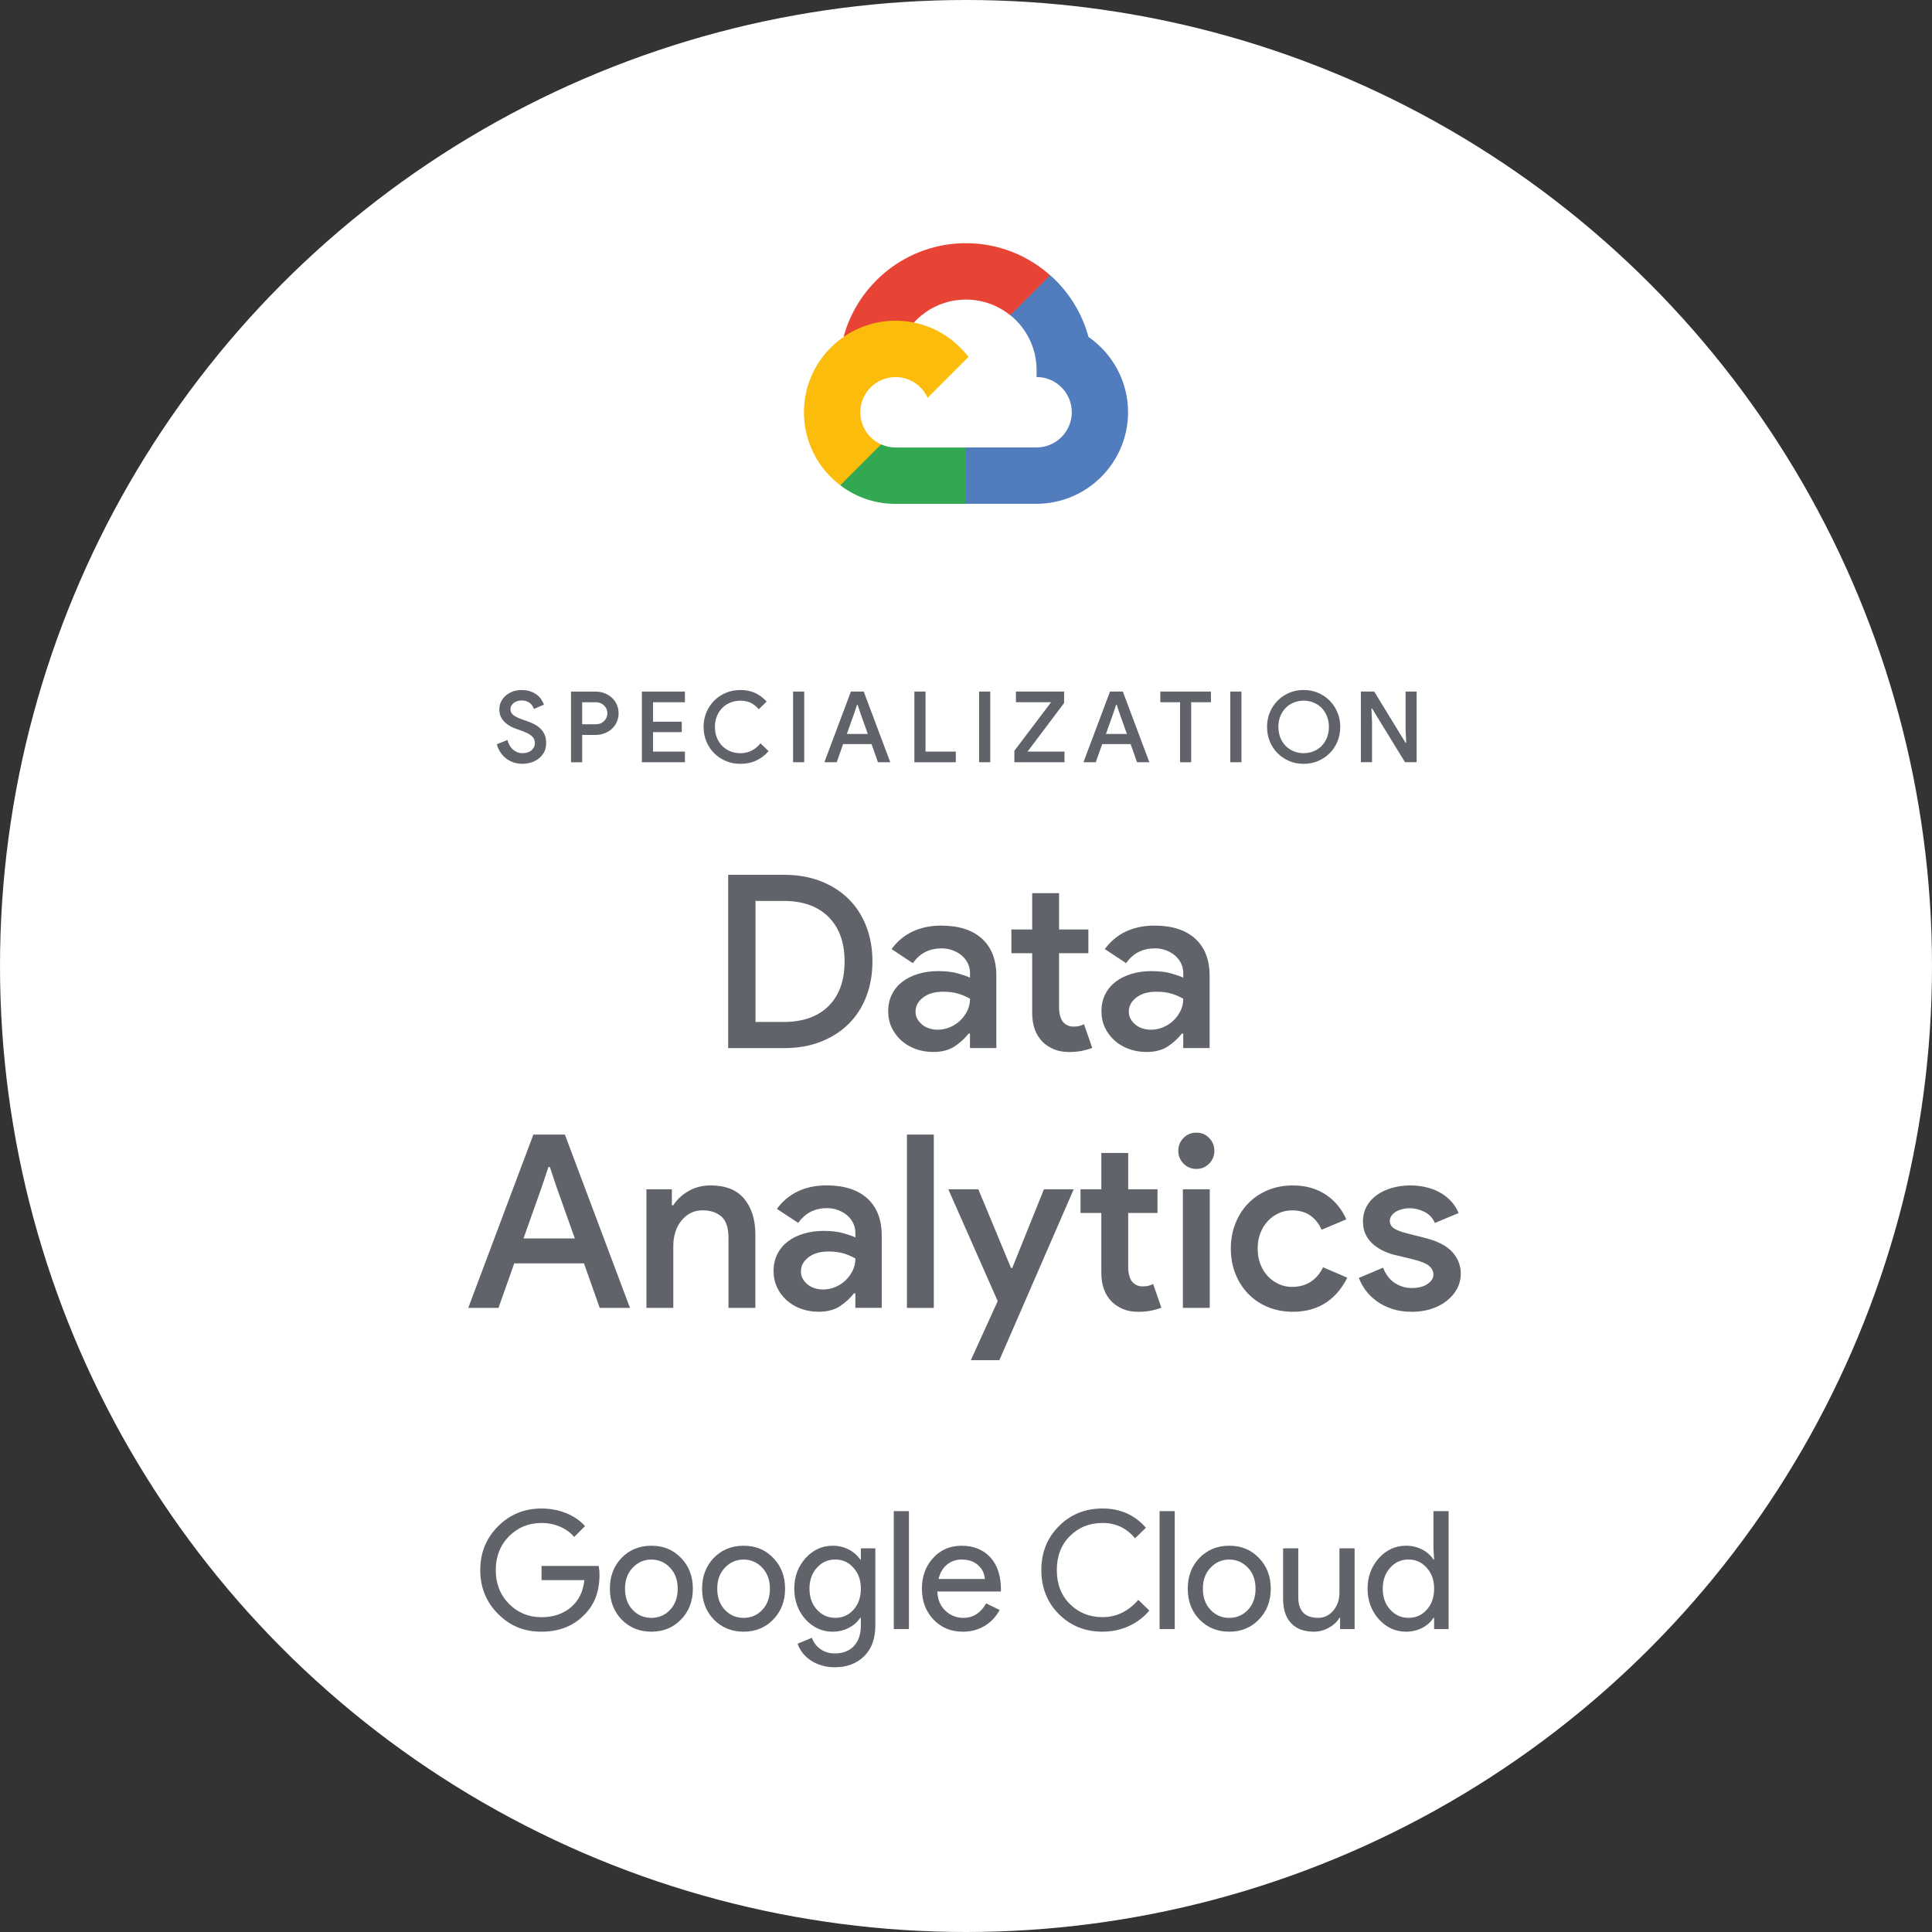 <svg xmlns="http://www.w3.org/2000/svg" id="katman_1" width="748.38" height="748.38" viewBox="0 0 748.38 748.38"><rect x="0" y="0" width="748.38" height="748.38" fill="#333333" stroke="none"/><defs><style>      .cls-1 {        fill: #32a853;      }      .cls-2 {        fill: #fff;      }      .cls-3 {        fill: #60646a;      }      .cls-4 {        fill: #e84436;      }      .cls-5 {        fill: #517cbe;      }      .cls-6 {        fill: #fbbc0c;      }    </style></defs><circle class="cls-2" cx="374.19" cy="374.19" r="374.19"></circle><g><path class="cls-4" d="M391.31,122.1l4.02.07,10.92-10.92.53-4.63c-8.68-7.72-20.11-12.42-32.61-12.42-22.64,0-41.74,15.4-47.4,36.27,1.2-.83,3.74-.21,3.74-.21l21.84-3.59s1.12-1.86,1.69-1.75c9.73-10.64,26.06-11.88,37.28-2.81h0Z"></path><path class="cls-5" d="M421.64,130.5c-2.51-9.24-7.66-17.54-14.82-23.89l-15.47,15.47c6.43,5.17,10.17,12.98,10.18,21.23v2.73c7.53,0,13.64,6.13,13.64,13.64s-6.13,13.64-13.64,13.64h-27.28l-2.73,2.74v16.37l2.73,2.72h27.28c19.56-.05,35.4-15.9,35.44-35.47-.01-12.08-6.1-22.78-15.36-29.19h.04Z"></path><path class="cls-1" d="M346.89,195.18h27.28v-21.84h-27.28c-1.94,0-3.85-.42-5.61-1.22l-3.94,1.21-10.92,10.92-.96,3.69c6.15,4.72,13.69,7.27,21.43,7.24h0Z"></path><path class="cls-6" d="M346.89,124.22c-19.58.03-35.45,15.9-35.48,35.48,0,11.1,5.2,21.56,14.06,28.26l15.82-15.82c-4.89-2.2-8.04-7.07-8.04-12.44,0-7.53,6.13-13.64,13.64-13.64,5.36,0,10.23,3.15,12.44,8.04l15.82-15.82c-6.49-8.54-16.73-14.06-28.26-14.06h.01Z"></path></g><g><path class="cls-3" d="M202.34,295.88c-1.1,0-2.16-.16-3.19-.48-1.03-.32-1.99-.8-2.87-1.43-.88-.64-1.65-1.43-2.31-2.37-.66-.94-1.17-2.04-1.53-3.29l4.13-1.68c.18.71.44,1.38.78,2.01.34.62.76,1.17,1.26,1.62.5.46,1.06.82,1.68,1.09.62.27,1.32.4,2.08.4.64,0,1.25-.08,1.83-.25.59-.17,1.1-.41,1.53-.75.43-.33.78-.74,1.05-1.22.27-.48.4-1.04.4-1.68,0-.56-.1-1.07-.31-1.53-.2-.46-.52-.88-.96-1.26-.43-.38-1.01-.75-1.72-1.09-.71-.34-1.57-.69-2.56-1.05l-1.72-.61c-.74-.25-1.5-.59-2.27-1.01-.78-.42-1.48-.93-2.1-1.53-.62-.6-1.13-1.31-1.53-2.12-.4-.82-.59-1.77-.59-2.87,0-1.02.21-1.98.63-2.89.42-.9,1.01-1.7,1.78-2.39.76-.69,1.68-1.23,2.73-1.62,1.06-.39,2.22-.59,3.5-.59s2.49.19,3.5.55c1.01.37,1.85.84,2.54,1.4.69.56,1.24,1.18,1.66,1.85.42.68.73,1.31.94,1.89l-3.9,1.64c-.13-.38-.31-.77-.55-1.17-.24-.39-.55-.75-.94-1.05s-.84-.56-1.36-.76c-.52-.2-1.13-.31-1.82-.31-.61,0-1.19.08-1.72.25s-1,.4-1.4.71c-.4.31-.71.66-.94,1.07-.23.41-.34.85-.34,1.34,0,.97.4,1.75,1.2,2.35.8.6,1.98,1.17,3.54,1.7l1.72.61c1.07.36,2.05.78,2.94,1.26.89.48,1.67,1.06,2.33,1.74.66.68,1.18,1.46,1.55,2.35.37.89.55,1.92.55,3.1,0,1.43-.29,2.64-.86,3.65-.57,1.01-1.31,1.84-2.2,2.5-.89.66-1.89,1.15-2.98,1.45-1.1.31-2.17.46-3.21.46Z"></path><path class="cls-3" d="M221.19,295.27v-27.37h9.48c1.22,0,2.38.2,3.46.61,1.08.41,2.03.98,2.85,1.72.82.74,1.46,1.62,1.93,2.66.47,1.03.71,2.17.71,3.42s-.24,2.35-.71,3.38c-.47,1.03-1.12,1.92-1.93,2.66-.82.74-1.77,1.31-2.85,1.72-1.08.41-2.24.61-3.46.61h-5.16v10.59h-4.32ZM230.78,280.55c.71,0,1.35-.12,1.91-.36.56-.24,1.03-.57,1.41-.97.38-.41.67-.87.88-1.38.2-.51.31-1.02.31-1.53,0-.54-.1-1.06-.31-1.57-.2-.51-.5-.96-.88-1.36-.38-.39-.85-.72-1.41-.97-.56-.25-1.2-.38-1.91-.38h-5.28v8.53h5.28Z"></path><path class="cls-3" d="M252.96,272.02v7.53h11.13v4.05h-11.13v7.53h12.35v4.13h-16.67v-27.37h16.67v4.13h-12.35Z"></path><path class="cls-3" d="M297.73,290.95c-1.3,1.53-2.87,2.73-4.7,3.61-1.84.88-3.9,1.32-6.19,1.32-2.04,0-3.93-.36-5.66-1.09-1.73-.73-3.24-1.73-4.53-3.02-1.29-1.29-2.29-2.8-3.02-4.53-.73-1.73-1.09-3.62-1.09-5.66s.36-3.89,1.09-5.64c.73-1.75,1.73-3.26,3.02-4.55,1.29-1.29,2.8-2.29,4.53-3.02,1.73-.73,3.62-1.09,5.66-1.09s4.01.39,5.7,1.17c1.68.78,3.16,1.88,4.43,3.31l-3.06,2.98c-.92-1.1-1.94-1.92-3.08-2.48-1.13-.56-2.47-.84-4-.84-1.35,0-2.63.24-3.84.71-1.21.47-2.26,1.15-3.15,2.03-.89.88-1.6,1.95-2.12,3.21-.52,1.26-.78,2.67-.78,4.22s.26,2.96.78,4.22c.52,1.26,1.23,2.33,2.12,3.21.89.88,1.94,1.55,3.15,2.03,1.21.47,2.49.71,3.84.71,1.63,0,3.08-.34,4.36-1.01,1.27-.67,2.41-1.61,3.4-2.81l3.13,3.02Z"></path><path class="cls-3" d="M307.21,267.89h4.32v27.37h-4.32v-27.37Z"></path><path class="cls-3" d="M329.61,267.89h4.97l10.28,27.37h-4.78l-2.48-7.03h-11.01l-2.48,7.03h-4.78l10.28-27.37ZM336.15,284.3l-2.87-8.07-1.07-3.21h-.23l-1.07,3.21-2.87,8.07h8.11Z"></path><path class="cls-3" d="M354.19,267.89h4.32v23.25h11.74v4.13h-16.06v-27.37Z"></path><path class="cls-3" d="M379.27,267.89h4.32v27.37h-4.32v-27.37Z"></path><path class="cls-3" d="M392.92,290.83l14.22-18.81h-13.61v-4.13h18.66v4.43l-14.15,18.81h14.3v4.13h-19.42v-4.43Z"></path><path class="cls-3" d="M429.97,267.89h4.97l10.28,27.37h-4.78l-2.48-7.03h-11.01l-2.48,7.03h-4.78l10.28-27.37ZM436.51,284.3l-2.87-8.07-1.07-3.21h-.23l-1.07,3.21-2.87,8.07h8.11Z"></path><path class="cls-3" d="M457.11,295.27v-23.25h-7.65v-4.13h19.61v4.13h-7.65v23.25h-4.32Z"></path><path class="cls-3" d="M476.57,267.89h4.32v27.37h-4.32v-27.37Z"></path><path class="cls-3" d="M504.98,295.88c-2.04,0-3.92-.37-5.64-1.11-1.72-.74-3.22-1.75-4.49-3.04-1.27-1.29-2.27-2.8-2.98-4.55-.71-1.75-1.07-3.61-1.07-5.6s.36-3.85,1.07-5.58c.71-1.73,1.71-3.25,2.98-4.55,1.27-1.3,2.77-2.32,4.49-3.06,1.72-.74,3.6-1.11,5.64-1.11s3.89.37,5.62,1.11c1.73.74,3.24,1.76,4.51,3.06,1.27,1.3,2.27,2.82,2.98,4.55.71,1.73,1.07,3.59,1.07,5.58s-.36,3.85-1.07,5.6c-.71,1.75-1.71,3.26-2.98,4.55-1.27,1.29-2.78,2.3-4.51,3.04-1.73.74-3.61,1.11-5.62,1.11ZM504.98,291.75c1.35,0,2.62-.24,3.82-.73,1.2-.48,2.24-1.17,3.12-2.06.88-.89,1.57-1.96,2.08-3.21.51-1.25.76-2.64.76-4.17s-.26-2.92-.76-4.17c-.51-1.25-1.2-2.32-2.08-3.21s-1.92-1.58-3.12-2.06c-1.2-.48-2.47-.73-3.82-.73s-2.63.24-3.82.73c-1.2.48-2.24,1.17-3.12,2.06-.88.89-1.57,1.96-2.08,3.21-.51,1.25-.76,2.64-.76,4.17s.25,2.92.76,4.17c.51,1.25,1.2,2.32,2.08,3.21.88.89,1.92,1.58,3.12,2.06,1.2.48,2.47.73,3.82.73Z"></path><path class="cls-3" d="M527.15,267.89h5.16l12.16,19.84h.23l-.23-5.28v-14.57h4.28v27.37h-4.51l-12.77-20.84h-.23l.23,5.28v15.56h-4.32v-27.37Z"></path></g><g><path class="cls-3" d="M232.22,610.04c0,6.38-1.89,11.46-5.68,15.25-4.25,4.51-9.85,6.76-16.78,6.76s-12.25-2.3-16.84-6.89c-4.59-4.59-6.89-10.25-6.89-16.97s2.3-12.38,6.89-16.97c4.59-4.59,10.21-6.89,16.84-6.89,3.36,0,6.53.6,9.51,1.79,2.98,1.19,5.42,2.87,7.34,5.04l-4.21,4.21c-1.4-1.7-3.22-3.03-5.45-3.99-2.23-.96-4.62-1.44-7.18-1.44-4.98,0-9.19,1.72-12.63,5.17-3.4,3.49-5.1,7.85-5.1,13.08s1.7,9.59,5.1,13.08c3.44,3.44,7.66,5.17,12.63,5.17,4.55,0,8.34-1.28,11.36-3.83,3.02-2.55,4.76-6.06,5.23-10.53h-16.59v-5.49h22.14c.21,1.19.32,2.34.32,3.44Z"></path><path class="cls-3" d="M236.24,615.4c0-4.81,1.51-8.78,4.53-11.93,3.06-3.15,6.91-4.72,11.55-4.72s8.46,1.57,11.48,4.72c3.06,3.15,4.59,7.12,4.59,11.93s-1.53,8.83-4.59,11.93c-3.02,3.15-6.85,4.72-11.48,4.72s-8.48-1.57-11.55-4.72c-3.02-3.15-4.53-7.12-4.53-11.93ZM242.11,615.4c0,3.36.98,6.08,2.93,8.17,1.96,2.08,4.38,3.13,7.27,3.13s5.32-1.04,7.27-3.13c1.96-2.08,2.93-4.81,2.93-8.17s-.98-6.02-2.93-8.1c-2-2.13-4.42-3.19-7.27-3.19s-5.27,1.06-7.27,3.19c-1.96,2.08-2.93,4.78-2.93,8.1Z"></path><path class="cls-3" d="M271.96,615.4c0-4.81,1.51-8.78,4.53-11.93,3.06-3.15,6.91-4.72,11.55-4.72s8.46,1.57,11.48,4.72c3.06,3.15,4.59,7.12,4.59,11.93s-1.53,8.83-4.59,11.93c-3.02,3.15-6.85,4.72-11.48,4.72s-8.48-1.57-11.55-4.72c-3.02-3.15-4.53-7.12-4.53-11.93ZM277.83,615.4c0,3.36.98,6.08,2.93,8.17,1.96,2.08,4.38,3.13,7.27,3.13s5.32-1.04,7.27-3.13c1.96-2.08,2.93-4.81,2.93-8.17s-.98-6.02-2.93-8.1c-2-2.13-4.42-3.19-7.27-3.19s-5.27,1.06-7.27,3.19c-1.96,2.08-2.93,4.78-2.93,8.1Z"></path><path class="cls-3" d="M323.31,645.83c-1.74,0-3.38-.22-4.91-.67s-2.92-1.07-4.18-1.88c-1.25-.81-2.33-1.77-3.22-2.87-.89-1.11-1.57-2.34-2.04-3.7l5.55-2.3c.64,1.83,1.74,3.3,3.32,4.4,1.57,1.11,3.4,1.66,5.49,1.66,3.19,0,5.68-.96,7.46-2.87,1.79-1.91,2.68-4.55,2.68-7.91v-3h-.26c-1.11,1.66-2.61,2.97-4.5,3.92-1.89.96-3.95,1.44-6.16,1.44-4.08,0-7.59-1.59-10.53-4.78-2.89-3.27-4.34-7.23-4.34-11.87s1.45-8.57,4.34-11.8c2.93-3.23,6.44-4.85,10.53-4.85,2.21,0,4.26.48,6.16,1.44,1.89.96,3.39,2.26,4.5,3.92h.26v-4.34h5.61v29.92c0,5.02-1.43,8.95-4.27,11.8-2.89,2.89-6.72,4.34-11.48,4.34ZM323.51,626.69c2.89,0,5.25-1.04,7.08-3.13,1.91-2.08,2.87-4.81,2.87-8.17s-.96-5.97-2.87-8.1c-1.87-2.13-4.23-3.19-7.08-3.19s-5.17,1.06-7.08,3.19c-1.91,2.13-2.87,4.83-2.87,8.1s.96,6.02,2.87,8.1c1.91,2.13,4.27,3.19,7.08,3.19Z"></path><path class="cls-3" d="M352.08,585.35v45.68h-5.87v-45.68h5.87Z"></path><path class="cls-3" d="M372.94,632.05c-4.59,0-8.38-1.57-11.36-4.72-2.98-3.15-4.47-7.12-4.47-11.93s1.45-8.73,4.34-11.9c2.89-3.17,6.59-4.75,11.1-4.75s8.32,1.5,11.07,4.5c2.74,3,4.11,7.2,4.11,12.6l-.06.64h-24.56c.08,3.06,1.11,5.53,3.06,7.4,1.96,1.87,4.3,2.81,7.02,2.81,3.74,0,6.68-1.87,8.8-5.61l5.23,2.55c-1.4,2.64-3.35,4.7-5.84,6.19-2.49,1.49-5.31,2.23-8.45,2.23ZM363.57,611.64h17.93c-.17-2.17-1.05-3.96-2.65-5.39-1.59-1.42-3.73-2.14-6.41-2.14-2.21,0-4.11.68-5.71,2.04-1.59,1.36-2.65,3.19-3.16,5.49Z"></path><path class="cls-3" d="M427.1,632.05c-6.76,0-12.42-2.27-16.97-6.83-4.51-4.55-6.76-10.23-6.76-17.03s2.25-12.46,6.76-16.97c4.51-4.59,10.16-6.89,16.97-6.89s12.48,2.49,16.78,7.46l-4.21,4.08c-3.28-3.96-7.46-5.93-12.57-5.93s-9.29,1.7-12.69,5.1c-3.36,3.36-5.04,7.74-5.04,13.14s1.68,9.78,5.04,13.14c3.4,3.4,7.63,5.1,12.69,5.1,5.32,0,9.93-2.23,13.84-6.7l4.27,4.15c-2.17,2.59-4.83,4.6-7.97,6.03-3.15,1.42-6.53,2.14-10.14,2.14Z"></path><path class="cls-3" d="M455.05,585.35v45.68h-5.87v-45.68h5.87Z"></path><path class="cls-3" d="M460.09,615.4c0-4.81,1.51-8.78,4.53-11.93,3.06-3.15,6.91-4.72,11.55-4.72s8.46,1.57,11.48,4.72c3.06,3.15,4.59,7.12,4.59,11.93s-1.53,8.83-4.59,11.93c-3.02,3.15-6.85,4.72-11.48,4.72s-8.48-1.57-11.55-4.72c-3.02-3.15-4.53-7.12-4.53-11.93ZM465.95,615.4c0,3.36.98,6.08,2.93,8.17,1.96,2.08,4.38,3.13,7.27,3.13s5.32-1.04,7.27-3.13c1.96-2.08,2.93-4.81,2.93-8.17s-.98-6.02-2.93-8.1c-2-2.13-4.42-3.19-7.27-3.19s-5.27,1.06-7.27,3.19c-1.96,2.08-2.93,4.78-2.93,8.1Z"></path><path class="cls-3" d="M524.71,631.03h-5.61v-4.34h-.26c-.89,1.53-2.26,2.81-4.11,3.83s-3.77,1.53-5.77,1.53c-3.83,0-6.77-1.09-8.84-3.29-2.06-2.19-3.09-5.3-3.09-9.35v-19.65h5.87v19.27c.13,5.1,2.7,7.66,7.72,7.66,2.34,0,4.29-.95,5.87-2.84,1.57-1.89,2.36-4.16,2.36-6.79v-17.29h5.87v31.26Z"></path><path class="cls-3" d="M544.61,632.05c-4.08,0-7.59-1.62-10.53-4.85-2.89-3.27-4.34-7.21-4.34-11.8s1.45-8.53,4.34-11.8c2.93-3.23,6.44-4.85,10.53-4.85,2.3,0,4.39.49,6.28,1.47,1.89.98,3.35,2.28,4.37,3.89h.26l-.26-4.34v-14.42h5.87v45.68h-5.61v-4.34h-.26c-1.02,1.62-2.48,2.91-4.37,3.89-1.89.98-3.99,1.47-6.28,1.47ZM545.57,626.69c2.89,0,5.25-1.04,7.08-3.13,1.91-2.08,2.87-4.81,2.87-8.17s-.96-5.97-2.87-8.1c-1.87-2.13-4.23-3.19-7.08-3.19s-5.17,1.06-7.08,3.19c-1.91,2.13-2.87,4.83-2.87,8.1s.96,6.02,2.87,8.1c1.91,2.13,4.27,3.19,7.08,3.19Z"></path></g><g><path class="cls-3" d="M282.06,338.86h21.57c5.31,0,10.08.83,14.3,2.48,4.22,1.66,7.81,3.95,10.78,6.89,2.97,2.94,5.25,6.47,6.85,10.6,1.59,4.13,2.39,8.66,2.39,13.6s-.8,9.47-2.39,13.6c-1.59,4.13-3.88,7.66-6.85,10.6-2.97,2.94-6.56,5.24-10.78,6.89-4.22,1.66-8.99,2.48-14.3,2.48h-21.57v-67.14ZM303.44,395.87c7.56,0,13.41-2.06,17.53-6.19,4.13-4.13,6.19-9.88,6.19-17.25s-2.06-13.05-6.19-17.21c-4.13-4.16-9.97-6.24-17.53-6.24h-10.78v46.88h10.78Z"></path><path class="cls-3" d="M375.74,400.37h-.56c-1.38,1.81-3.16,3.45-5.34,4.92-2.19,1.47-4.97,2.2-8.35,2.2-2.44,0-4.72-.39-6.85-1.17-2.13-.78-3.97-1.88-5.53-3.28-1.56-1.41-2.8-3.06-3.7-4.97-.91-1.91-1.36-4.02-1.36-6.33,0-2.44.48-4.63,1.45-6.56.97-1.94,2.31-3.56,4.03-4.88,1.72-1.31,3.77-2.33,6.14-3.05,2.38-.72,4.94-1.08,7.69-1.08,3.06,0,5.63.3,7.69.89,2.06.59,3.62,1.14,4.69,1.64v-1.78c0-1.37-.3-2.66-.89-3.84-.59-1.19-1.41-2.2-2.44-3.05-1.03-.84-2.2-1.5-3.52-1.97-1.31-.47-2.69-.7-4.13-.7-2.31,0-4.39.45-6.24,1.36-1.84.91-3.49,2.36-4.92,4.36l-8.25-5.44c2.19-3,4.91-5.27,8.16-6.8,3.25-1.53,6.94-2.3,11.06-2.3,6.81,0,12.08,1.69,15.8,5.06,3.72,3.38,5.58,8.19,5.58,14.44v27.94h-10.22v-5.63ZM375.74,386.87c-1.38-.81-2.91-1.47-4.59-1.97-1.69-.5-3.63-.75-5.81-.75-3.25,0-5.85.75-7.78,2.25-1.94,1.5-2.91,3.31-2.91,5.44,0,1.13.25,2.11.75,2.95.5.84,1.14,1.58,1.92,2.2.78.63,1.69,1.09,2.72,1.41,1.03.31,2.08.47,3.14.47,1.69,0,3.3-.33,4.83-.98,1.53-.66,2.86-1.53,3.99-2.63,1.13-1.09,2.03-2.36,2.72-3.8.69-1.44,1.03-2.97,1.03-4.59Z"></path><path class="cls-3" d="M399.83,369.24h-8.06v-9.19h8.06v-14.07h10.41v14.07h11.35v9.19h-11.35v21c0,1.16.12,2.22.38,3.18.25.96.62,1.77,1.13,2.41,1.06,1.22,2.41,1.83,4.03,1.83,1,0,1.78-.08,2.34-.23.56-.15,1.16-.39,1.78-.7l3.19,9.19c-1.31.5-2.69.89-4.13,1.17-1.44.28-3.06.42-4.88.42-2.19,0-4.13-.35-5.81-1.05-1.69-.7-3.16-1.66-4.41-2.87-2.69-2.74-4.03-6.47-4.03-11.19v-23.15Z"></path><path class="cls-3" d="M458.35,400.37h-.56c-1.38,1.81-3.16,3.45-5.34,4.92-2.19,1.47-4.97,2.2-8.35,2.2-2.44,0-4.72-.39-6.85-1.17-2.13-.78-3.97-1.88-5.53-3.28-1.56-1.41-2.8-3.06-3.7-4.97-.91-1.91-1.36-4.02-1.36-6.33,0-2.44.48-4.63,1.45-6.56.97-1.94,2.31-3.56,4.03-4.88,1.72-1.31,3.77-2.33,6.14-3.05,2.38-.72,4.94-1.08,7.69-1.08,3.06,0,5.63.3,7.69.89,2.06.59,3.62,1.14,4.69,1.64v-1.78c0-1.37-.3-2.66-.89-3.84-.59-1.19-1.41-2.2-2.44-3.05-1.03-.84-2.2-1.5-3.52-1.97-1.31-.47-2.69-.7-4.13-.7-2.31,0-4.39.45-6.24,1.36-1.84.91-3.49,2.36-4.92,4.36l-8.25-5.44c2.19-3,4.91-5.27,8.16-6.8,3.25-1.53,6.94-2.3,11.06-2.3,6.81,0,12.08,1.69,15.8,5.06,3.72,3.38,5.58,8.19,5.58,14.44v27.94h-10.22v-5.63ZM458.35,386.87c-1.38-.81-2.91-1.47-4.59-1.97-1.69-.5-3.63-.75-5.81-.75-3.25,0-5.85.75-7.78,2.25-1.94,1.5-2.91,3.31-2.91,5.44,0,1.13.25,2.11.75,2.95.5.84,1.14,1.58,1.92,2.2.78.63,1.69,1.09,2.72,1.41,1.03.31,2.08.47,3.14.47,1.69,0,3.3-.33,4.83-.98,1.53-.66,2.86-1.53,3.99-2.63,1.13-1.09,2.03-2.36,2.72-3.8.69-1.44,1.03-2.97,1.03-4.59Z"></path><path class="cls-3" d="M206.62,439.49h12.19l25.22,67.14h-11.72l-6.1-17.25h-27.01l-6.1,17.25h-11.72l25.22-67.14ZM222.66,479.72l-7.03-19.79-2.63-7.88h-.56l-2.63,7.88-7.03,19.79h19.88Z"></path><path class="cls-3" d="M260.26,466.87h.56c1.37-2.19,3.33-4.02,5.86-5.49,2.53-1.47,5.39-2.2,8.58-2.2,5.81,0,10.16,1.73,13.03,5.2,2.87,3.47,4.31,8.08,4.31,13.83v28.41h-10.41v-27.01c0-4-.92-6.8-2.77-8.39-1.84-1.59-4.27-2.39-7.27-2.39-1.81,0-3.41.38-4.78,1.13-1.38.75-2.56,1.77-3.56,3.05-1,1.28-1.75,2.75-2.25,4.41-.5,1.66-.75,3.39-.75,5.2v24.01h-10.41v-45.95h9.85v6.19Z"></path><path class="cls-3" d="M331.34,501h-.56c-1.38,1.81-3.16,3.45-5.34,4.92-2.19,1.47-4.97,2.2-8.35,2.2-2.44,0-4.72-.39-6.85-1.17-2.13-.78-3.97-1.88-5.53-3.28-1.56-1.41-2.8-3.06-3.7-4.97-.91-1.91-1.36-4.02-1.36-6.33,0-2.44.48-4.63,1.45-6.56.97-1.94,2.31-3.56,4.03-4.88,1.72-1.31,3.77-2.33,6.14-3.05,2.38-.72,4.94-1.08,7.69-1.08,3.06,0,5.63.3,7.69.89,2.06.59,3.62,1.14,4.69,1.64v-1.78c0-1.37-.3-2.66-.89-3.84-.59-1.19-1.41-2.2-2.44-3.05-1.03-.84-2.2-1.5-3.52-1.97-1.31-.47-2.69-.7-4.13-.7-2.31,0-4.39.45-6.24,1.36-1.84.91-3.49,2.36-4.92,4.36l-8.25-5.44c2.19-3,4.91-5.27,8.16-6.8,3.25-1.53,6.94-2.3,11.06-2.3,6.81,0,12.08,1.69,15.8,5.06,3.72,3.38,5.58,8.19,5.58,14.44v27.94h-10.22v-5.63ZM331.34,487.5c-1.38-.81-2.91-1.47-4.59-1.97-1.69-.5-3.63-.75-5.81-.75-3.25,0-5.85.75-7.78,2.25-1.94,1.5-2.91,3.31-2.91,5.44,0,1.13.25,2.11.75,2.95.5.84,1.14,1.58,1.92,2.2.78.63,1.69,1.09,2.72,1.41,1.03.31,2.08.47,3.14.47,1.69,0,3.3-.33,4.83-.98,1.53-.66,2.86-1.53,3.99-2.63,1.13-1.09,2.03-2.36,2.72-3.8.69-1.44,1.03-2.97,1.03-4.59Z"></path><path class="cls-3" d="M351.31,506.63v-67.14h10.41v67.14h-10.41Z"></path><path class="cls-3" d="M386.47,504l-19.13-43.32h11.63l12.66,30.48h.47l12.28-30.48h11.53l-28.79,66.2h-11.06l10.41-22.88Z"></path><path class="cls-3" d="M426.61,469.87h-8.06v-9.19h8.06v-14.07h10.41v14.07h11.35v9.19h-11.35v21c0,1.16.12,2.22.38,3.18.25.96.62,1.77,1.13,2.41,1.06,1.22,2.41,1.83,4.03,1.83,1,0,1.78-.08,2.34-.23.56-.15,1.16-.39,1.78-.7l3.19,9.19c-1.31.5-2.69.89-4.13,1.17-1.44.28-3.06.42-4.88.42-2.19,0-4.13-.35-5.81-1.05-1.69-.7-3.16-1.66-4.41-2.87-2.69-2.74-4.03-6.47-4.03-11.19v-23.15Z"></path><path class="cls-3" d="M463.46,452.8c-2,0-3.67-.69-5.02-2.06-1.34-1.37-2.02-3.03-2.02-4.97s.67-3.59,2.02-4.97c1.34-1.37,3.02-2.06,5.02-2.06s3.58.69,4.92,2.06c1.34,1.38,2.02,3.03,2.02,4.97s-.67,3.6-2.02,4.97c-1.34,1.38-2.99,2.06-4.92,2.06ZM458.2,506.63v-45.95h10.41v45.95h-10.41Z"></path><path class="cls-3" d="M521.88,494.91c-.88,1.81-1.95,3.52-3.24,5.11-1.28,1.59-2.78,3-4.5,4.22-1.72,1.22-3.7,2.17-5.95,2.86-2.25.69-4.72,1.03-7.41,1.03-3.5,0-6.72-.61-9.66-1.83-2.94-1.22-5.47-2.92-7.6-5.11-2.13-2.19-3.78-4.78-4.97-7.78-1.19-3-1.78-6.25-1.78-9.75s.59-6.75,1.78-9.75c1.19-3,2.84-5.59,4.97-7.78,2.12-2.19,4.66-3.89,7.6-5.11,2.94-1.22,6.16-1.83,9.66-1.83,2.69,0,5.14.34,7.36,1.03,2.22.69,4.19,1.64,5.91,2.86,1.72,1.22,3.2,2.63,4.45,4.22,1.25,1.59,2.25,3.27,3,5.02l-9.56,4.03c-1.06-2.37-2.53-4.22-4.41-5.53-1.88-1.31-4.25-1.97-7.13-1.97-1.75,0-3.42.36-5.02,1.08-1.59.72-3,1.72-4.22,3-1.22,1.28-2.19,2.83-2.91,4.64-.72,1.81-1.08,3.84-1.08,6.1s.36,4.28,1.08,6.1c.72,1.81,1.69,3.36,2.91,4.64,1.22,1.28,2.63,2.28,4.22,3,1.59.72,3.27,1.08,5.02,1.08,2.87,0,5.33-.67,7.36-2.02,2.03-1.34,3.61-3.2,4.74-5.58l9.38,4.03Z"></path><path class="cls-3" d="M546.82,508.13c-2.81,0-5.34-.37-7.6-1.13-2.25-.75-4.22-1.73-5.91-2.95-1.69-1.22-3.11-2.61-4.27-4.17-1.16-1.56-2.05-3.19-2.67-4.88l9.38-3.94c1.06,2.69,2.59,4.67,4.59,5.95,2,1.28,4.16,1.92,6.47,1.92,2.63,0,4.69-.53,6.19-1.59,1.5-1.06,2.25-2.25,2.25-3.56s-.56-2.45-1.69-3.42c-1.13-.97-3.25-1.83-6.38-2.58l-6.56-1.59c-1.44-.31-2.89-.8-4.36-1.45-1.47-.66-2.83-1.5-4.08-2.53-1.25-1.03-2.27-2.28-3.05-3.75-.78-1.47-1.17-3.2-1.17-5.2,0-2.25.48-4.25,1.45-6,.97-1.75,2.3-3.22,3.99-4.41,1.69-1.19,3.64-2.09,5.86-2.72,2.22-.62,4.58-.94,7.08-.94,2.06,0,4.05.22,5.95.66,1.91.44,3.67,1.09,5.3,1.97,1.62.88,3.08,1.99,4.36,3.33,1.28,1.35,2.3,2.92,3.05,4.74l-9.19,3.84c-.88-2-2.25-3.45-4.13-4.36-1.88-.91-3.78-1.36-5.72-1.36-.88,0-1.77.11-2.67.33-.91.22-1.72.53-2.44.94-.72.41-1.31.92-1.78,1.55-.47.63-.7,1.31-.7,2.06,0,1.25.55,2.24,1.64,2.95,1.09.72,2.77,1.36,5.02,1.92l7.03,1.78c4.75,1.19,8.24,2.99,10.46,5.39,2.22,2.41,3.33,5.24,3.33,8.49,0,2-.45,3.88-1.36,5.63-.91,1.75-2.2,3.31-3.89,4.69-1.69,1.38-3.7,2.45-6.05,3.24-2.34.78-4.92,1.17-7.74,1.17Z"></path></g></svg>
